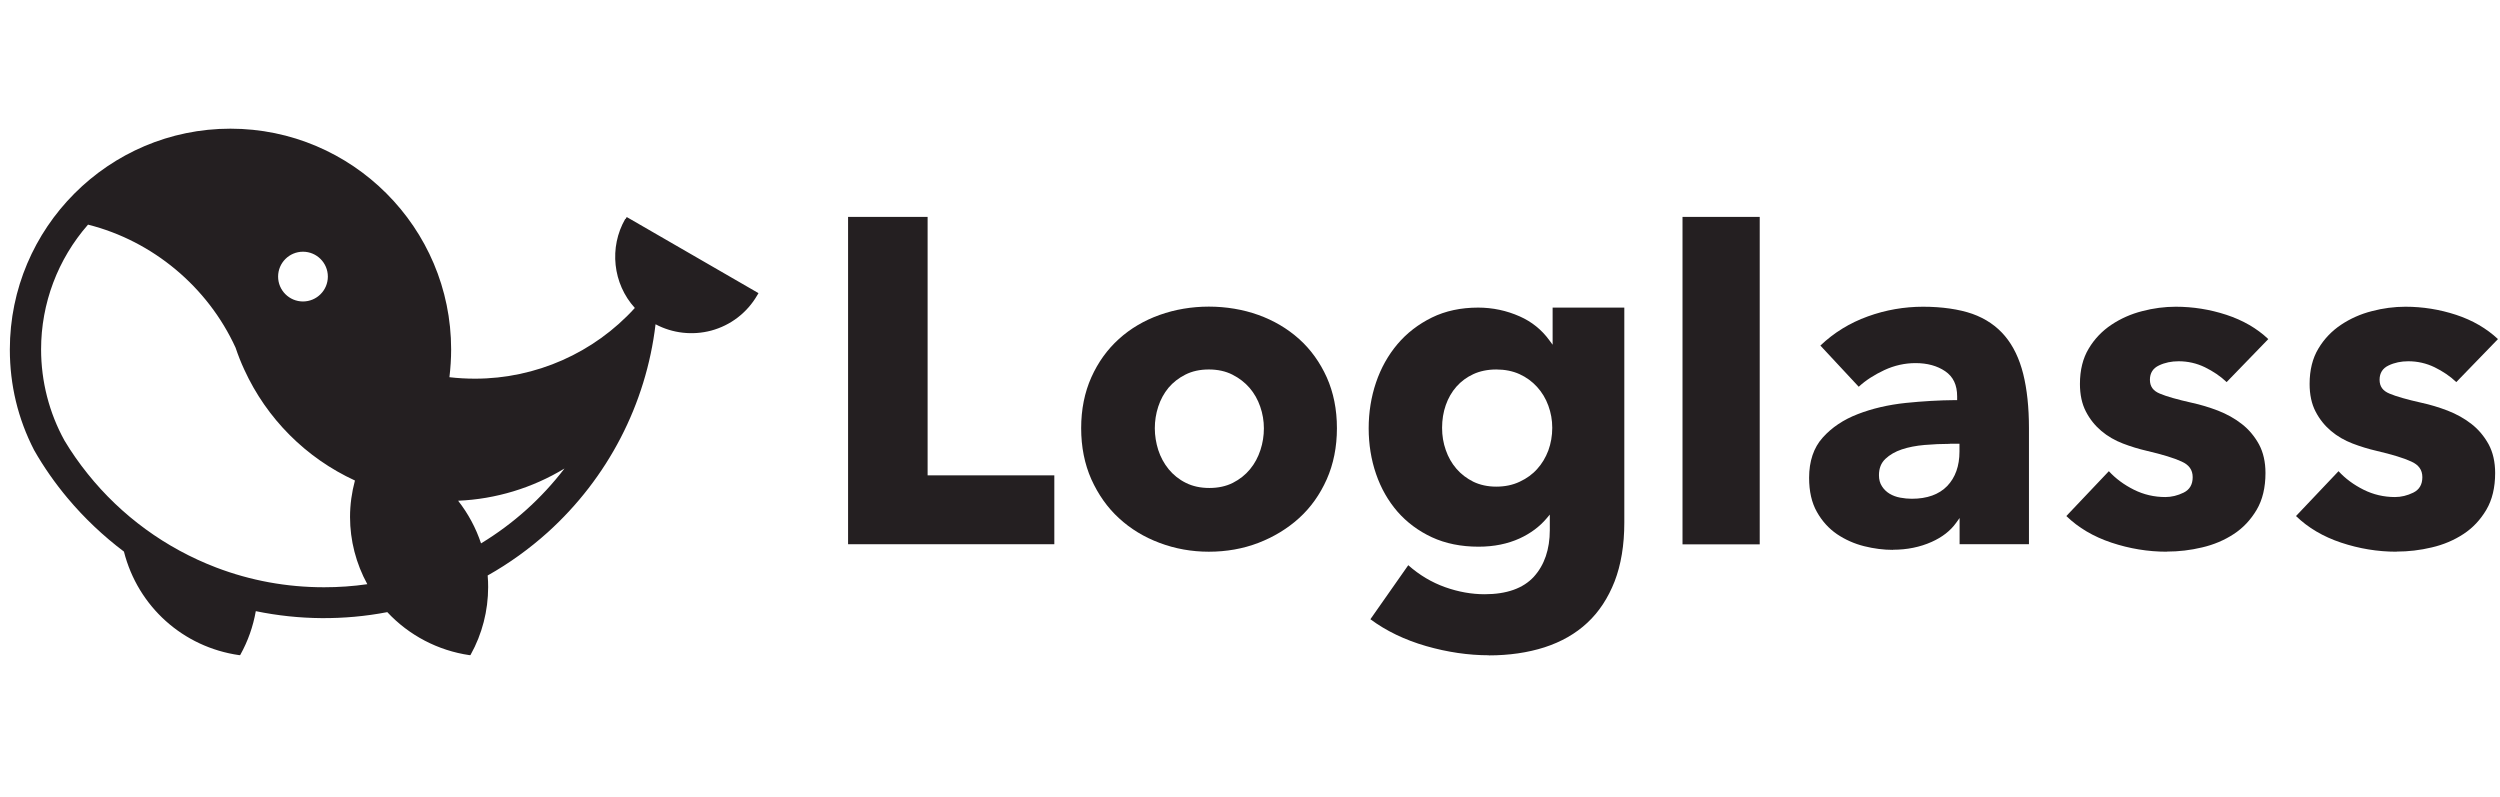 <svg width="204" height="65" viewBox="0 0 204 65" fill="none" xmlns="http://www.w3.org/2000/svg">
<path d="M51.023 17.86C49.683 20.18 50.003 23.15 51.803 25.13C48.473 28.8 43.723 30.9 38.763 30.9C38.063 30.9 37.353 30.86 36.673 30.78C36.763 30.03 36.813 29.27 36.813 28.51C36.813 18.58 28.733 10.5 18.803 10.5C8.873 10.5 0.803 18.59 0.803 28.52C0.803 31.41 1.463 34.17 2.783 36.73C3.573 38.12 4.503 39.44 5.533 40.67H5.543V40.68C6.893 42.29 8.433 43.74 10.113 45.01C11.253 49.5 14.943 52.81 19.523 53.46H19.593L19.623 53.41C20.233 52.31 20.653 51.12 20.873 49.87C24.403 50.6 28.063 50.63 31.603 49.95C33.373 51.85 35.753 53.09 38.313 53.46H38.383L38.413 53.41C39.343 51.74 39.833 49.83 39.833 47.91C39.833 47.6 39.823 47.28 39.793 46.96C41.553 45.97 43.203 44.78 44.703 43.43C49.603 39 52.723 32.98 53.493 26.46C54.883 27.2 56.503 27.38 58.023 26.98C59.623 26.55 60.963 25.52 61.793 24.09L61.893 23.92L51.143 17.71L51.043 17.88L51.023 17.86ZM24.723 20.54C25.843 20.54 26.753 21.45 26.753 22.57C26.753 23.69 25.843 24.6 24.723 24.6C23.603 24.6 22.693 23.69 22.693 22.57C22.693 21.45 23.603 20.54 24.723 20.54ZM26.433 47.92C23.403 47.92 20.443 47.38 17.643 46.31C13.533 44.74 9.903 42.1 7.153 38.66C6.463 37.8 5.823 36.89 5.263 35.95C4.013 33.69 3.353 31.12 3.353 28.51C3.353 24.76 4.713 21.15 7.183 18.33C12.463 19.66 16.953 23.41 19.223 28.37C19.423 28.97 19.663 29.58 19.933 30.16C21.763 34.16 24.963 37.37 28.963 39.21C28.703 40.18 28.563 41.18 28.563 42.19C28.563 44.1 29.053 45.99 29.973 47.67C28.813 47.84 27.623 47.92 26.453 47.92H26.433ZM39.253 44.34C38.833 43.08 38.203 41.91 37.383 40.86C40.453 40.73 43.443 39.82 46.063 38.23C44.183 40.68 41.903 42.73 39.253 44.34Z" fill="#241F21"/>
<path d="M69.203 44.409V17.699H75.693V38.789H86.033V44.409H69.203Z" fill="#241F21"/>
<path d="M98.643 45.02C97.243 45.02 95.893 44.779 94.623 44.3C93.363 43.83 92.243 43.15 91.303 42.279C90.363 41.419 89.613 40.349 89.053 39.109C88.503 37.87 88.223 36.469 88.223 34.94C88.223 33.41 88.503 32.02 89.053 30.79C89.603 29.559 90.363 28.509 91.303 27.66C92.243 26.809 93.363 26.149 94.623 25.7C95.883 25.25 97.243 25.02 98.643 25.02C100.043 25.02 101.433 25.25 102.683 25.7C103.933 26.149 105.053 26.809 106.003 27.66C106.953 28.509 107.713 29.57 108.263 30.79C108.813 32.02 109.093 33.41 109.093 34.94C109.093 36.469 108.813 37.87 108.263 39.109C107.713 40.349 106.953 41.419 106.003 42.279C105.053 43.139 103.933 43.819 102.683 44.3C101.433 44.779 100.073 45.02 98.643 45.02ZM98.643 30.149C97.913 30.149 97.273 30.29 96.723 30.57C96.173 30.849 95.713 31.209 95.343 31.649C94.983 32.09 94.703 32.599 94.513 33.179C94.323 33.76 94.233 34.349 94.233 34.95C94.233 35.55 94.333 36.15 94.513 36.719C94.703 37.3 94.983 37.819 95.363 38.289C95.743 38.749 96.213 39.13 96.763 39.4C97.313 39.679 97.963 39.819 98.683 39.819C99.403 39.819 100.053 39.679 100.603 39.4C101.153 39.12 101.623 38.749 102.003 38.289C102.383 37.83 102.663 37.3 102.853 36.719C103.043 36.139 103.133 35.55 103.133 34.95C103.133 34.349 103.033 33.749 102.833 33.179C102.633 32.599 102.343 32.09 101.963 31.649C101.583 31.209 101.113 30.849 100.563 30.57C100.013 30.29 99.363 30.149 98.643 30.149Z" fill="#241F21"/>
<path d="M121.484 53.47C119.834 53.47 118.114 53.22 116.374 52.72C114.634 52.22 113.104 51.48 111.824 50.53L114.914 46.12C115.814 46.92 116.824 47.52 117.914 47.91C119.004 48.3 120.094 48.49 121.144 48.49C122.944 48.49 124.294 48.01 125.164 47.06C126.024 46.11 126.464 44.83 126.464 43.25V41.99L126.194 42.31C125.634 42.97 124.904 43.52 124.014 43.93C123.034 44.38 121.904 44.61 120.654 44.61C119.224 44.61 117.944 44.35 116.844 43.84C115.744 43.33 114.794 42.62 114.034 41.75C113.274 40.87 112.684 39.84 112.284 38.67C111.884 37.51 111.684 36.25 111.684 34.95C111.684 33.65 111.884 32.39 112.284 31.21C112.684 30.03 113.274 28.98 114.034 28.08C114.794 27.18 115.744 26.45 116.844 25.91C117.944 25.37 119.214 25.1 120.614 25.1C121.794 25.1 122.934 25.34 124.014 25.82C124.984 26.25 125.794 26.9 126.414 27.75L126.694 28.13V25.1H132.544V42.65C132.544 44.48 132.274 46.09 131.754 47.44C131.224 48.79 130.484 49.93 129.524 50.82C128.574 51.71 127.394 52.38 126.034 52.82C124.664 53.26 123.134 53.48 121.484 53.48V53.47ZM122.094 30.15C121.394 30.15 120.764 30.28 120.224 30.53C119.684 30.78 119.224 31.12 118.844 31.55C118.464 31.98 118.174 32.49 117.974 33.06C117.774 33.63 117.674 34.26 117.674 34.91C117.674 35.56 117.774 36.15 117.974 36.72C118.174 37.3 118.464 37.81 118.844 38.25C119.224 38.69 119.684 39.04 120.224 39.31C120.764 39.57 121.394 39.71 122.094 39.71C122.794 39.71 123.434 39.58 124.004 39.31C124.564 39.05 125.054 38.7 125.434 38.27C125.824 37.84 126.124 37.34 126.344 36.76C126.554 36.18 126.664 35.56 126.664 34.91C126.664 34.26 126.554 33.68 126.344 33.1C126.134 32.52 125.824 32.01 125.424 31.57C125.024 31.13 124.544 30.78 123.994 30.53C123.444 30.28 122.804 30.15 122.104 30.15H122.094Z" fill="#241F21"/>
<path d="M143.593 17.699H137.293V44.419H143.593V17.699Z" fill="#241F21"/>
<path d="M154.453 44.869C153.703 44.869 152.913 44.769 152.113 44.569C151.313 44.369 150.573 44.039 149.903 43.589C149.243 43.139 148.683 42.529 148.263 41.779C147.833 41.029 147.623 40.089 147.623 38.989C147.623 37.639 147.993 36.529 148.733 35.709C149.473 34.879 150.433 34.239 151.603 33.789C152.763 33.339 154.083 33.029 155.513 32.879C156.883 32.739 158.243 32.659 159.553 32.649H159.703V32.349C159.703 31.409 159.383 30.739 158.723 30.289C158.073 29.849 157.263 29.629 156.313 29.629C155.433 29.629 154.583 29.819 153.763 30.199C152.953 30.579 152.243 31.029 151.673 31.559L148.543 28.199C149.643 27.149 150.943 26.349 152.413 25.819C153.873 25.289 155.393 25.029 156.923 25.029C158.453 25.029 159.853 25.229 160.943 25.609C162.033 25.999 162.923 26.609 163.603 27.419C164.283 28.229 164.783 29.269 165.093 30.509C165.403 31.749 165.563 33.239 165.563 34.939V44.409H159.903V42.269L159.623 42.659C159.153 43.319 158.473 43.839 157.623 44.219C156.663 44.649 155.603 44.859 154.473 44.859L154.453 44.869ZM159.103 36.219C158.433 36.219 157.743 36.249 157.043 36.309C156.353 36.369 155.733 36.489 155.193 36.669C154.653 36.849 154.203 37.109 153.853 37.439C153.493 37.779 153.323 38.219 153.323 38.779C153.323 39.129 153.403 39.439 153.573 39.689C153.733 39.939 153.943 40.139 154.193 40.289C154.443 40.439 154.733 40.549 155.063 40.609C155.383 40.669 155.703 40.699 156.003 40.699C157.253 40.699 158.223 40.349 158.893 39.659C159.553 38.969 159.893 38.029 159.893 36.849V36.209H159.103V36.219Z" fill="#241F21"/>
<path d="M176.803 45.019C175.273 45.019 173.763 44.769 172.293 44.279C170.823 43.789 169.593 43.059 168.613 42.109L172.083 38.449C172.633 39.049 173.323 39.559 174.123 39.959C174.923 40.359 175.783 40.559 176.693 40.559C177.193 40.559 177.693 40.439 178.183 40.199C178.673 39.959 178.923 39.539 178.923 38.939C178.923 38.339 178.623 37.929 178.013 37.659C177.413 37.379 176.463 37.089 175.183 36.789C174.533 36.639 173.873 36.439 173.223 36.189C172.573 35.939 171.983 35.599 171.473 35.169C170.963 34.739 170.533 34.209 170.213 33.589C169.883 32.959 169.723 32.199 169.723 31.329C169.723 30.199 169.963 29.229 170.443 28.439C170.913 27.649 171.543 26.999 172.293 26.499C173.043 25.999 173.893 25.619 174.803 25.389C175.713 25.149 176.633 25.029 177.543 25.029C178.943 25.029 180.333 25.249 181.673 25.689C183.013 26.129 184.163 26.789 185.093 27.669L181.693 31.179C181.193 30.699 180.593 30.299 179.923 29.969C179.243 29.639 178.523 29.479 177.773 29.479C177.193 29.479 176.653 29.589 176.173 29.819C175.683 30.049 175.433 30.439 175.433 30.989C175.433 31.539 175.703 31.899 176.243 32.119C176.783 32.349 177.663 32.599 178.863 32.869C179.563 33.019 180.283 33.239 180.993 33.509C181.703 33.789 182.363 34.149 182.933 34.599C183.513 35.049 183.973 35.609 184.333 36.259C184.683 36.909 184.863 37.699 184.863 38.599C184.863 39.779 184.623 40.789 184.143 41.599C183.663 42.409 183.043 43.079 182.273 43.579C181.513 44.079 180.643 44.449 179.693 44.669C178.743 44.899 177.773 45.009 176.823 45.009L176.803 45.019Z" fill="#241F21"/>
<path d="M195.544 45.019C194.014 45.019 192.504 44.769 191.034 44.279C189.564 43.789 188.334 43.059 187.354 42.109L190.824 38.449C191.374 39.049 192.064 39.559 192.864 39.959C193.664 40.359 194.524 40.559 195.434 40.559C195.934 40.559 196.434 40.439 196.924 40.199C197.414 39.959 197.664 39.539 197.664 38.939C197.664 38.339 197.364 37.929 196.754 37.659C196.154 37.379 195.204 37.089 193.924 36.789C193.274 36.639 192.614 36.439 191.964 36.189C191.314 35.939 190.724 35.599 190.214 35.169C189.704 34.739 189.274 34.209 188.954 33.589C188.624 32.959 188.464 32.199 188.464 31.329C188.464 30.199 188.704 29.229 189.184 28.439C189.654 27.649 190.284 26.999 191.034 26.499C191.784 25.999 192.634 25.619 193.544 25.389C194.454 25.149 195.374 25.029 196.284 25.029C197.684 25.029 199.074 25.249 200.414 25.689C201.754 26.129 202.904 26.799 203.834 27.669L200.434 31.179C199.934 30.699 199.334 30.299 198.664 29.969C197.984 29.639 197.264 29.479 196.514 29.479C195.934 29.479 195.394 29.589 194.914 29.819C194.424 30.049 194.174 30.439 194.174 30.989C194.174 31.539 194.444 31.899 194.984 32.119C195.524 32.349 196.404 32.599 197.604 32.869C198.304 33.019 199.024 33.239 199.734 33.509C200.444 33.789 201.104 34.149 201.674 34.599C202.254 35.049 202.714 35.609 203.074 36.259C203.424 36.909 203.604 37.699 203.604 38.599C203.604 39.779 203.364 40.789 202.884 41.599C202.404 42.409 201.784 43.079 201.014 43.579C200.254 44.079 199.384 44.449 198.434 44.669C197.484 44.899 196.514 45.009 195.564 45.009L195.544 45.019Z" fill="#241F21"/>
</svg>
